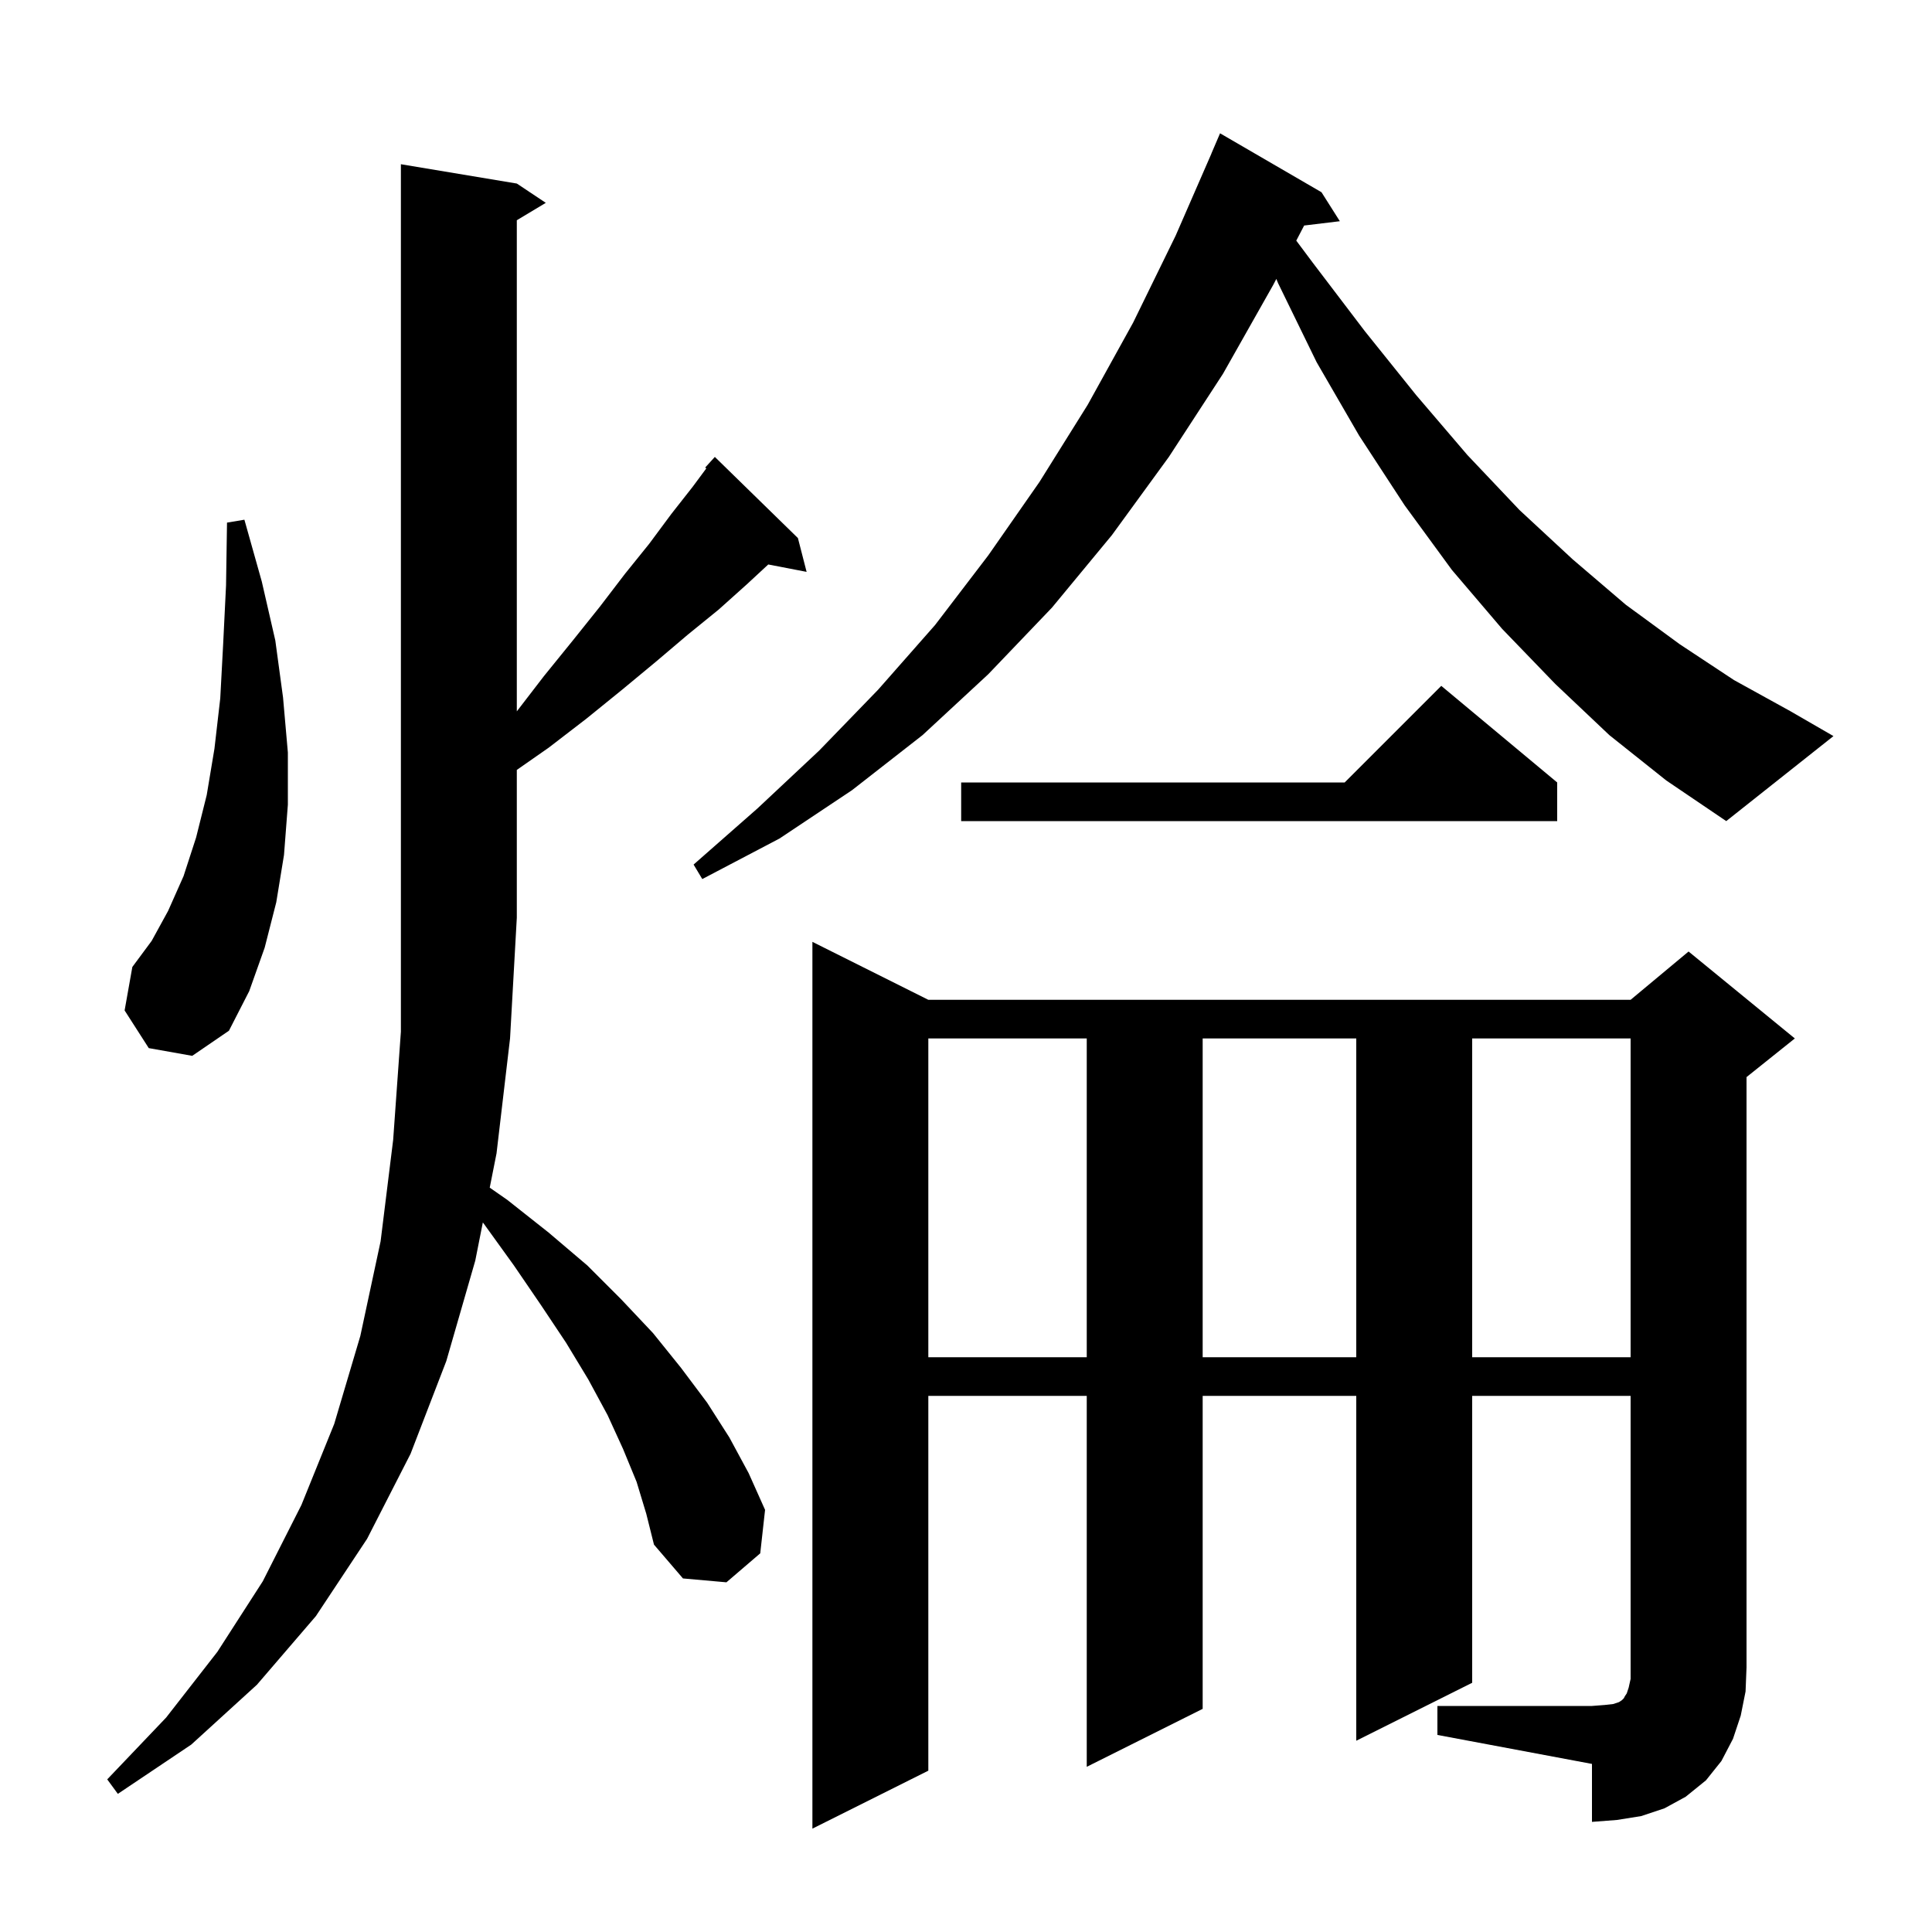 <svg xmlns="http://www.w3.org/2000/svg" xmlns:xlink="http://www.w3.org/1999/xlink" version="1.1" baseProfile="full" viewBox="0 0 200 200" width="200" height="200">
<g fill="black">
<path d="M 148.8 176.6 L 164.8 176.6 L 166.1 176.5 L 167.0 176.4 L 167.6 176.2 L 167.9 176.0 L 168.1 175.8 L 168.2 175.6 L 168.4 175.3 L 168.6 174.7 L 168.8 173.8 L 168.8 144.5 L 152.4 144.5 L 152.4 174.2 L 140.4 180.2 L 140.4 144.5 L 124.5 144.5 L 124.5 176.9 L 112.5 182.9 L 112.5 144.5 L 96.1 144.5 L 96.1 183.3 L 84.1 189.3 L 84.1 97.5 L 96.1 103.5 L 168.8 103.5 L 174.8 98.5 L 185.8 107.5 L 180.8 111.5 L 180.8 172.6 L 180.7 175.1 L 180.2 177.6 L 179.4 180.0 L 178.2 182.3 L 176.6 184.3 L 174.5 186.0 L 172.3 187.2 L 169.9 188.0 L 167.4 188.4 L 164.8 188.6 L 164.8 182.6 L 148.8 179.6 Z M 65.9 153.4 L 64.5 150.0 L 62.9 146.5 L 60.9 142.8 L 58.6 139.0 L 56.0 135.1 L 53.2 131.0 L 50.1 126.7 L 49.983 126.549 L 49.2 130.5 L 46.2 140.9 L 42.5 150.5 L 38.0 159.3 L 32.7 167.3 L 26.6 174.4 L 19.8 180.6 L 12.2 185.7 L 11.1 184.2 L 17.2 177.8 L 22.5 171.0 L 27.2 163.7 L 31.2 155.8 L 34.6 147.4 L 37.3 138.3 L 39.4 128.5 L 40.7 118.0 L 41.5 106.8 L 41.5 17.0 L 53.5 19.0 L 56.5 21.0 L 53.5 22.8 L 53.5 73.64 L 56.3 70.0 L 59.3 66.3 L 62.1 62.8 L 64.7 59.4 L 67.2 56.3 L 69.5 53.2 L 71.7 50.4 L 73.116 48.488 L 73.0 48.4 L 74.0 47.3 L 82.6 55.7 L 83.5 59.2 L 79.531 58.434 L 77.3 60.5 L 74.4 63.1 L 71.2 65.7 L 67.9 68.5 L 64.4 71.4 L 60.7 74.4 L 56.8 77.4 L 53.5 79.702 L 53.5 95.0 L 52.8 107.5 L 51.4 119.4 L 50.697 122.946 L 52.5 124.2 L 56.8 127.6 L 60.8 131.0 L 64.3 134.5 L 67.6 138.0 L 70.5 141.6 L 73.2 145.2 L 75.5 148.8 L 77.5 152.5 L 79.2 156.3 L 78.7 160.8 L 75.2 163.8 L 70.7 163.4 L 67.7 159.9 L 66.9 156.7 Z M 96.1 107.5 L 96.1 140.5 L 112.5 140.5 L 112.5 107.5 Z M 124.5 107.5 L 124.5 140.5 L 140.4 140.5 L 140.4 107.5 Z M 152.4 107.5 L 152.4 140.5 L 168.8 140.5 L 168.8 107.5 Z M 15.4 108.5 L 12.9 104.6 L 13.7 100.1 L 15.7 97.4 L 17.4 94.3 L 19.0 90.7 L 20.3 86.7 L 21.4 82.3 L 22.2 77.5 L 22.8 72.3 L 23.1 66.7 L 23.4 60.6 L 23.5 54.1 L 25.3 53.8 L 27.1 60.2 L 28.5 66.3 L 29.3 72.2 L 29.8 77.9 L 29.8 83.3 L 29.4 88.5 L 28.6 93.4 L 27.4 98.1 L 25.8 102.6 L 23.7 106.7 L 19.9 109.3 Z M 166.6 76.1 L 161.0 70.8 L 155.5 65.1 L 150.3 59.0 L 145.4 52.3 L 140.7 45.1 L 136.3 37.5 L 132.3 29.3 L 132.126 28.874 L 131.8 29.5 L 126.6 38.7 L 121.0 47.3 L 115.1 55.4 L 108.9 62.9 L 102.3 69.8 L 95.5 76.1 L 88.2 81.8 L 80.7 86.8 L 72.7 91.0 L 71.8 89.5 L 78.4 83.7 L 84.8 77.7 L 90.9 71.4 L 96.8 64.7 L 102.3 57.5 L 107.6 49.9 L 112.6 41.9 L 117.3 33.4 L 121.7 24.4 L 125.406 15.902 L 125.4 15.9 L 126.3 13.8 L 136.8 19.9 L 138.7 22.9 L 135.005 23.346 L 134.19 24.91 L 135.9 27.2 L 141.3 34.3 L 146.6 40.9 L 151.9 47.1 L 157.3 52.8 L 162.8 57.9 L 168.3 62.6 L 173.9 66.7 L 179.5 70.4 L 185.3 73.6 L 189.8 76.2 L 178.7 85.0 L 172.5 80.8 Z M 161.2 81.0 L 161.2 85.0 L 99.5 85.0 L 99.5 81.0 L 139.2 81.0 L 149.2 71.0 Z " />
</g>
</svg>
